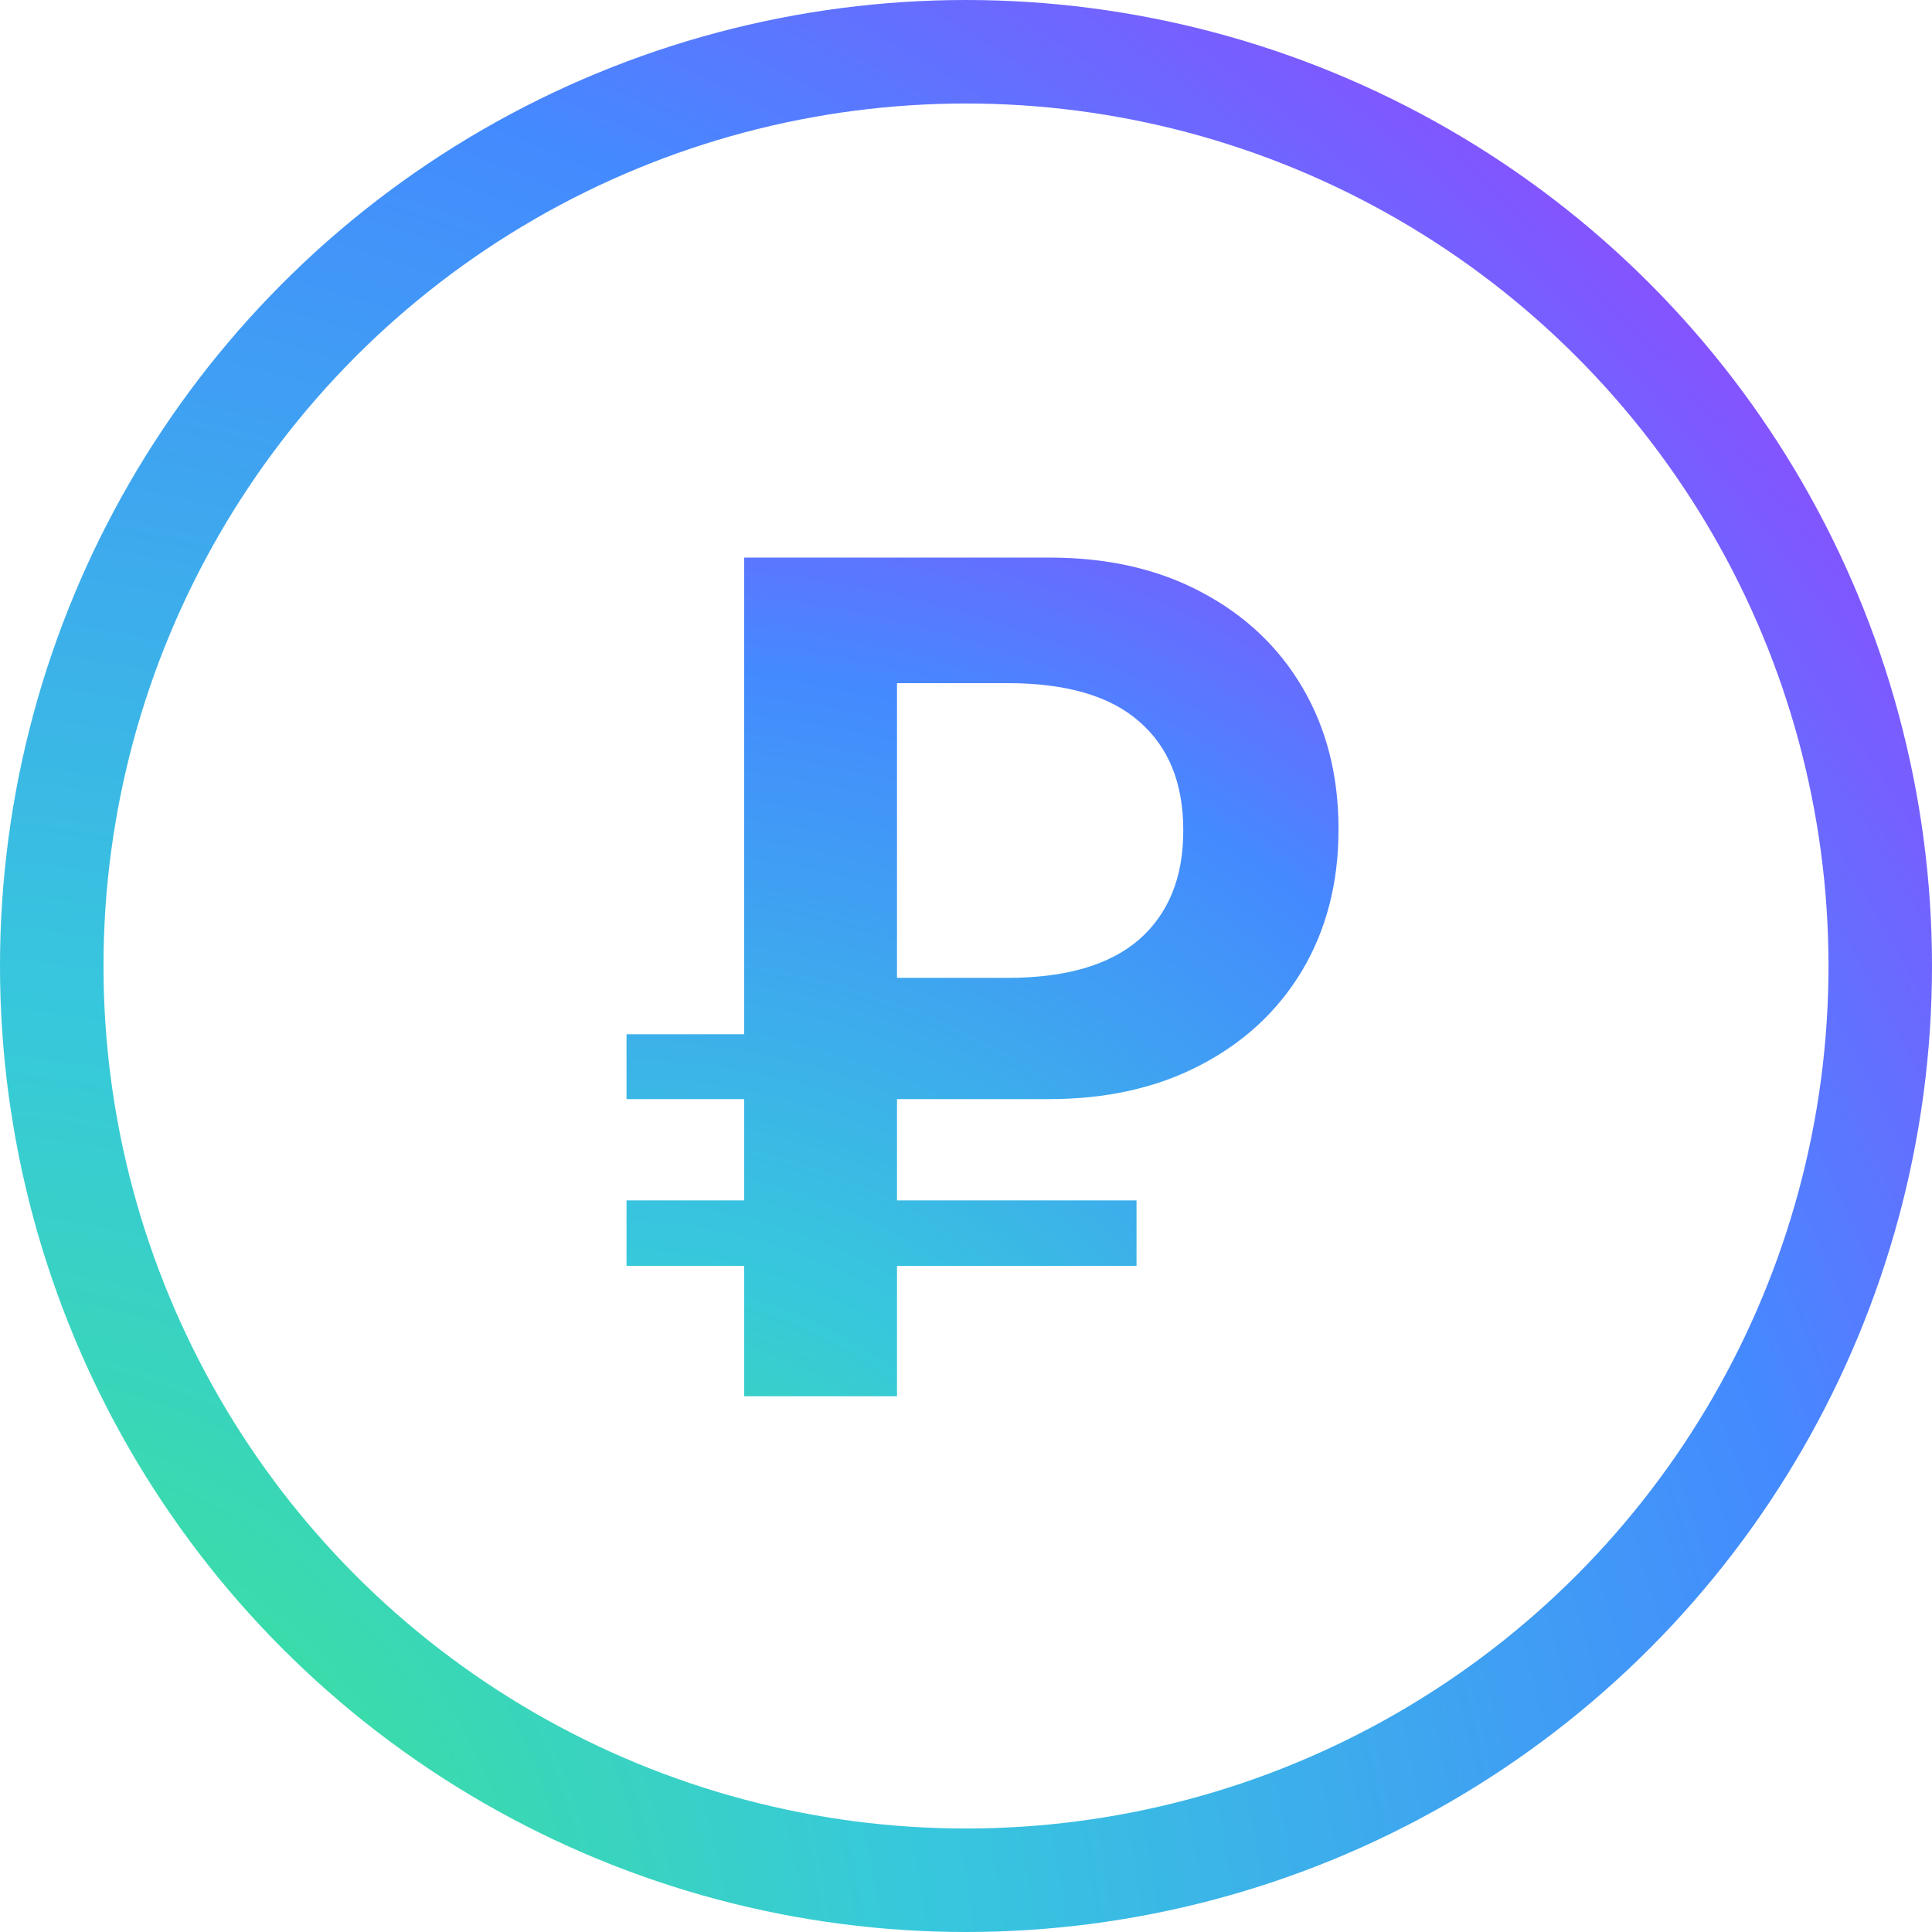 <?xml version="1.0" encoding="UTF-8"?> <svg xmlns="http://www.w3.org/2000/svg" width="56" height="56" viewBox="0 0 56 56" fill="none"> <circle cx="28" cy="28" r="26.5" stroke="url(#paint0_radial_8889_70484)" stroke-width="3"></circle> <path d="M21.57 40.473V31.859H18.16V29.979H21.57V16.162H30.43C32.105 16.162 33.57 16.496 34.824 17.164C36.09 17.832 37.068 18.758 37.76 19.941C38.451 21.125 38.797 22.484 38.797 24.02V24.055C38.797 25.59 38.445 26.949 37.742 28.133C37.039 29.305 36.055 30.219 34.789 30.875C33.535 31.531 32.07 31.859 30.395 31.859H26V40.473H21.57ZM18.16 36.693V34.795H32.943V36.693H18.16ZM26 28.344H29.199C30.887 28.344 32.158 27.975 33.014 27.236C33.869 26.486 34.297 25.438 34.297 24.09V24.055C34.297 22.695 33.869 21.646 33.014 20.908C32.17 20.17 30.898 19.801 29.199 19.801H26V28.344Z" fill="url(#paint1_radial_8889_70484)"></path> <defs> <radialGradient id="paint0_radial_8889_70484" cx="0" cy="0" r="1" gradientUnits="userSpaceOnUse" gradientTransform="translate(9.627e-07 56) rotate(-39.273) scale(72.339 78.704)"> <stop stop-color="#3DEB83"></stop> <stop offset="0.349" stop-color="#37C8DC"></stop> <stop offset="0.729" stop-color="#448AFF"></stop> <stop offset="1" stop-color="#9644FF"></stop> </radialGradient> <radialGradient id="paint1_radial_8889_70484" cx="0" cy="0" r="1" gradientUnits="userSpaceOnUse" gradientTransform="translate(17 52) rotate(-59.63) scale(45.492 44.058)"> <stop stop-color="#3DEB83"></stop> <stop offset="0.349" stop-color="#37C8DC"></stop> <stop offset="0.729" stop-color="#448AFF"></stop> <stop offset="1" stop-color="#9644FF"></stop> </radialGradient> </defs> </svg> 